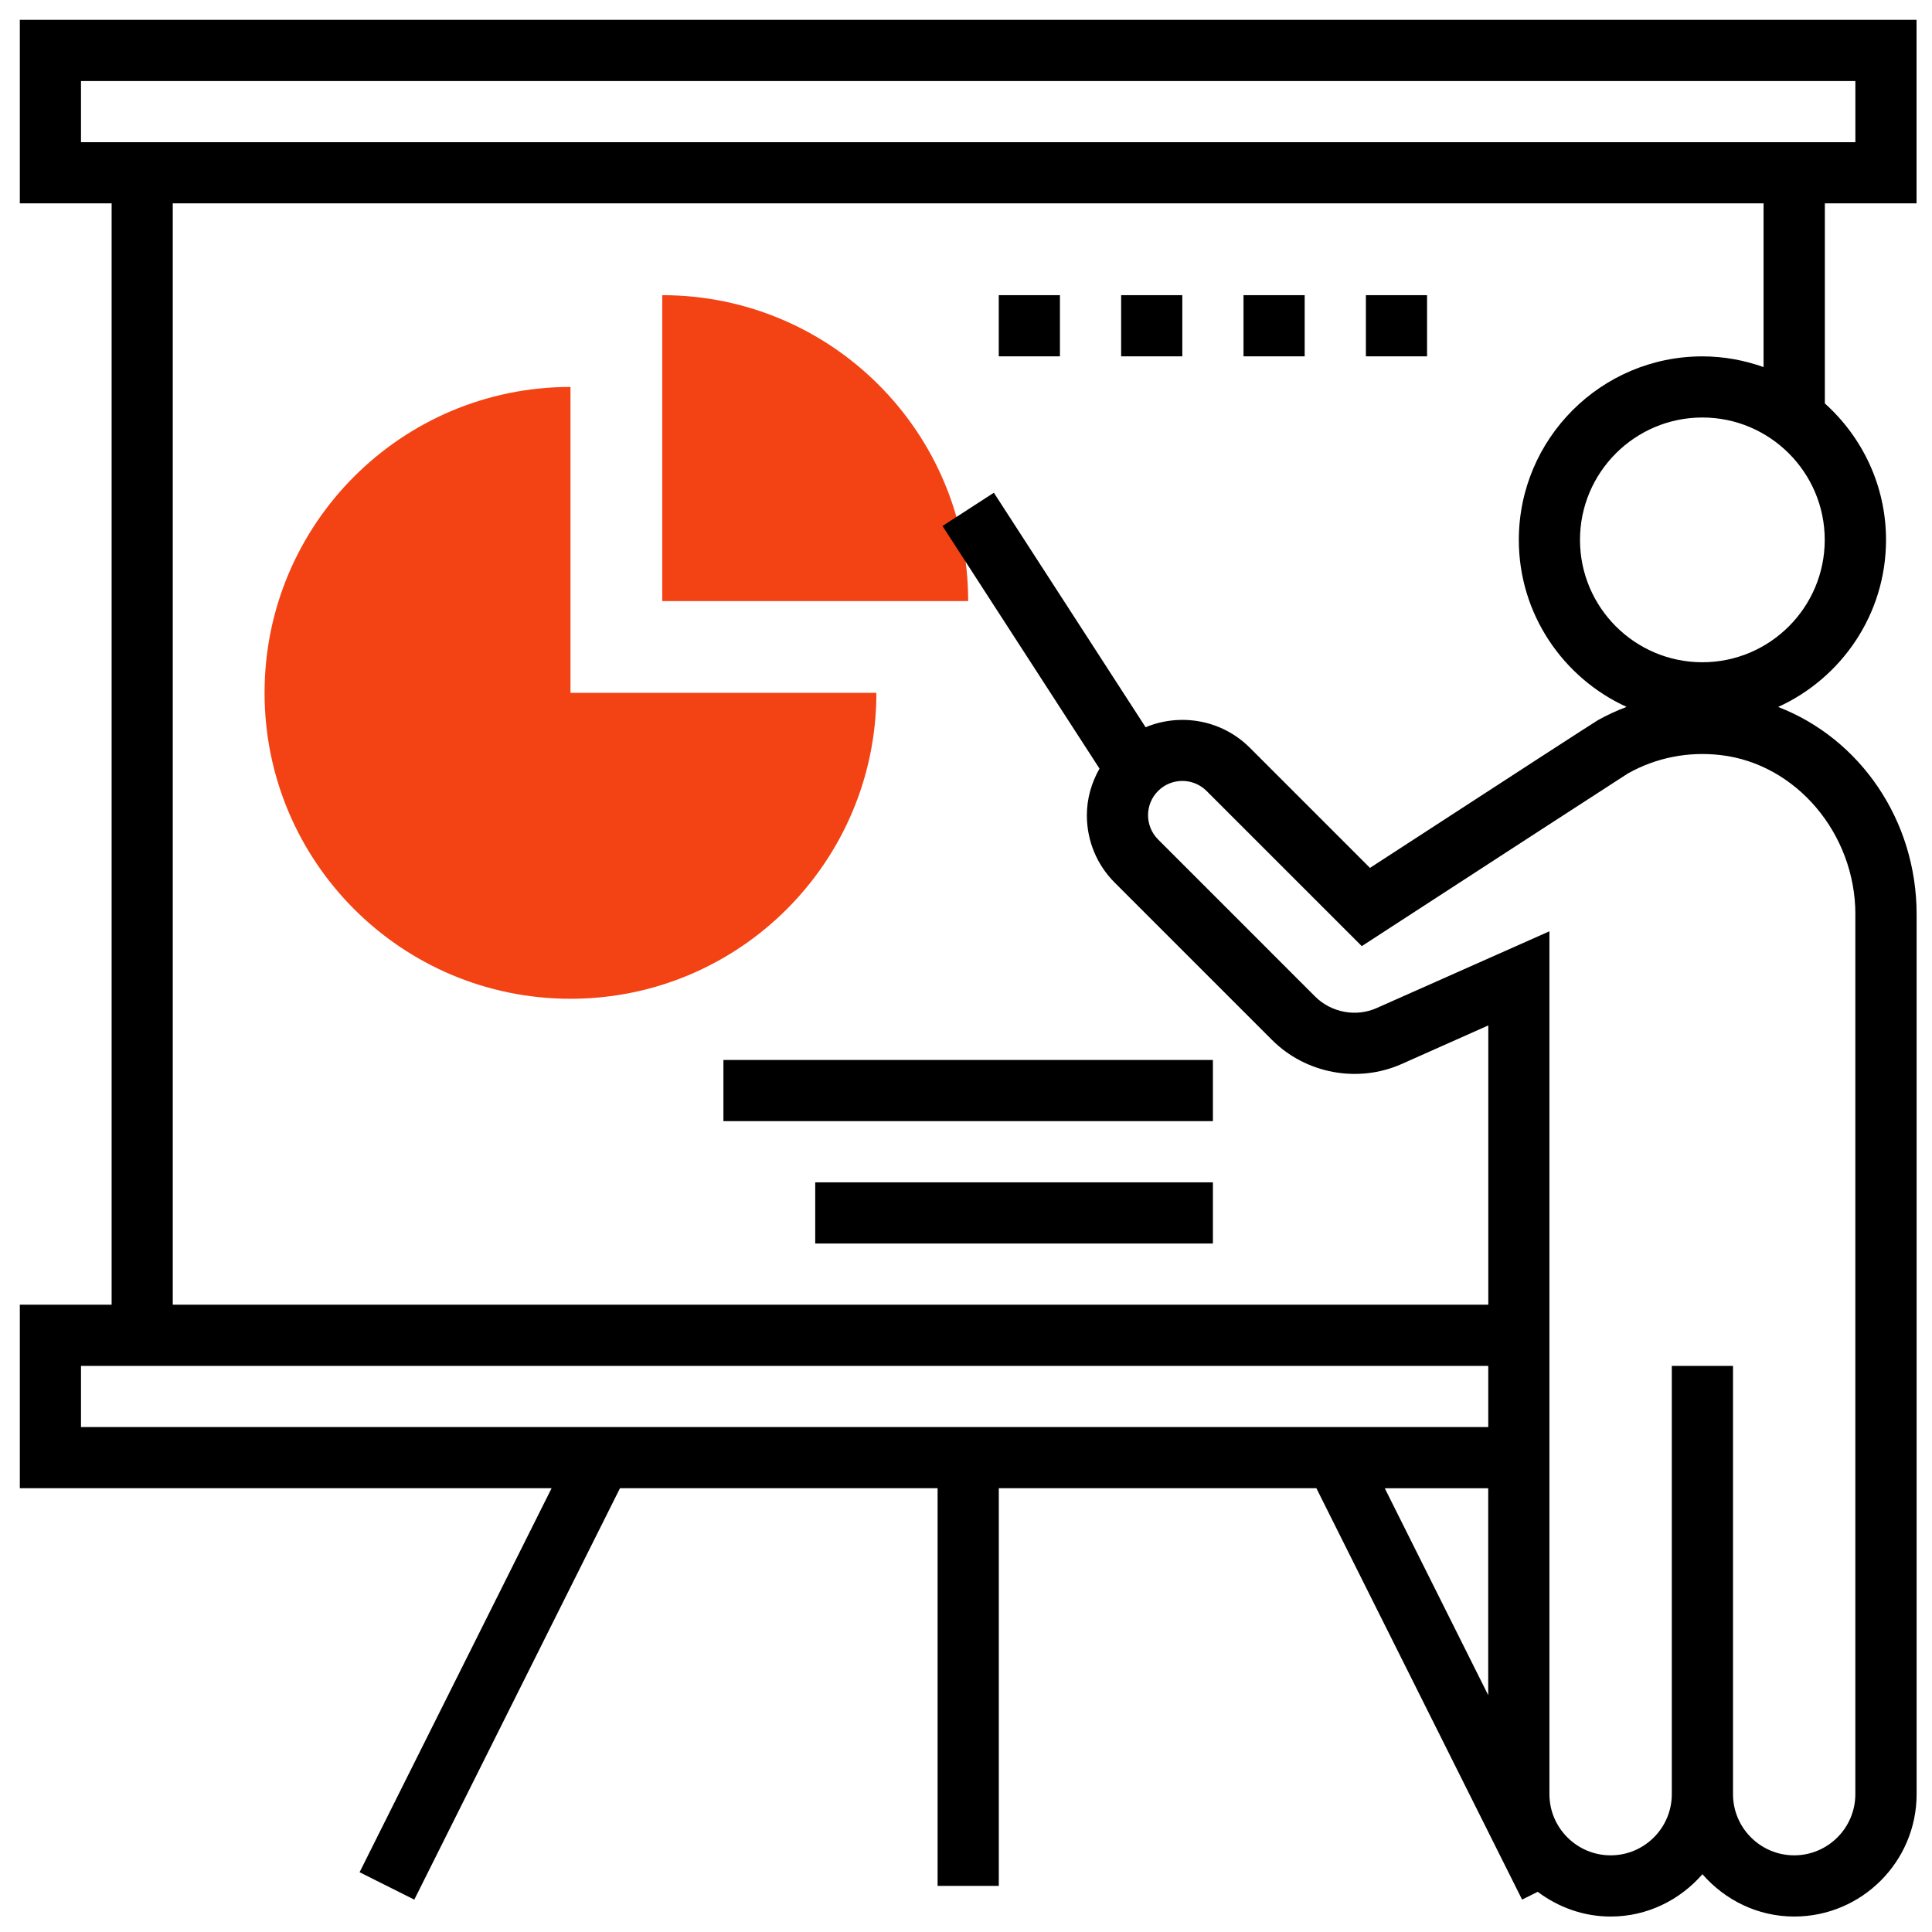 <?xml version="1.0" encoding="UTF-8"?><svg id="a" xmlns="http://www.w3.org/2000/svg" viewBox="0 0 500 500"><defs><style>.b{fill:#f34213;}</style></defs><path class="b" d="M147.64,100.14c-43.73,0-79.17,35.44-79.17,79.17s35.45,79.17,79.17,79.17,79.17-35.44,79.17-79.17h-79.17V100.14Zm0,0"/><path class="b" d="M171.39,76.39v79.17h79.17c0-43.74-35.44-79.17-79.17-79.17h0Zm0,0"/><path d="M496,52.63V5.13H5.13V52.63H28.89V337.65H5.13v47.5H142.75l-49.69,99.38,14.16,7.09,53.23-106.47h82.2v102.92h15.84v-102.92h82.19l53.24,106.47,4.04-2.02c5.28,3.96,11.77,6.4,18.88,6.4,9.5,0,17.94-4.3,23.75-10.95,5.81,6.65,14.25,10.95,23.76,10.95,17.46,0,31.67-14.21,31.67-31.67V236.65c0-24.48-14.72-45.55-35.84-53.69,16.44-7.48,27.92-24.03,27.92-43.24,0-14.02-6.14-26.6-15.83-35.31V52.63h23.76ZM20.96,36.8v-15.83H480.17v15.83H20.96Zm0,316.69H385.16v15.83H20.96v-15.83Zm364.19,31.67v53.55l-26.77-53.55h26.77Zm95.01-148.51v227.68c0,8.73-7.11,15.83-15.83,15.83s-15.83-7.11-15.83-15.83v-110.84h-15.84v110.84c0,8.73-7.1,15.83-15.83,15.83s-15.84-7.11-15.84-15.83V241.02l-44.66,19.84c-5.38,2.42-11.79,1.2-15.98-2.96l-40.64-40.65c-3.46-3.47-3.46-9.09,0-12.55,3.46-3.46,9.09-3.46,12.55,0l40.17,40.16,5.38-3.5c24.55-15.95,61.78-40.12,63.49-41.19,7.26-4.08,15.55-5.73,23.96-4.76,19.57,2.23,34.91,20.35,34.91,41.24h0Zm-39.59-65.26c-17.46,0-31.67-14.2-31.67-31.67s14.21-31.67,31.67-31.67,31.67,14.21,31.67,31.67-14.2,31.67-31.67,31.67h0Zm15.83-76.39c-4.96-1.76-10.28-2.77-15.83-2.77-26.2,0-47.5,21.3-47.5,47.5,0,19.19,11.47,35.72,27.88,43.21-2.53,.97-5.01,2.09-7.41,3.44-.85,.48-20.7,13.33-58.99,38.23l-31.09-31.09c-7.28-7.28-18.02-9.04-26.98-5.31l-39.27-60.69-13.29,8.61,40.63,62.78c-2.08,3.67-3.27,7.77-3.27,12.08,0,6.6,2.57,12.81,7.25,17.48l40.64,40.64c8.77,8.78,22.27,11.29,33.61,6.24l22.39-9.97v72.27H44.71V52.63H456.41v42.36Zm0,0"/><rect x="187.22" y="274.32" width="126.68" height="15.83"/><rect x="210.98" y="305.99" width="102.92" height="15.83"/><rect x="258.48" y="76.39" width="15.83" height="15.83"/><rect x="290.15" y="76.39" width="15.83" height="15.83"/><rect x="321.82" y="76.39" width="15.83" height="15.83"/><rect x="353.49" y="76.39" width="15.83" height="15.83"/></svg>